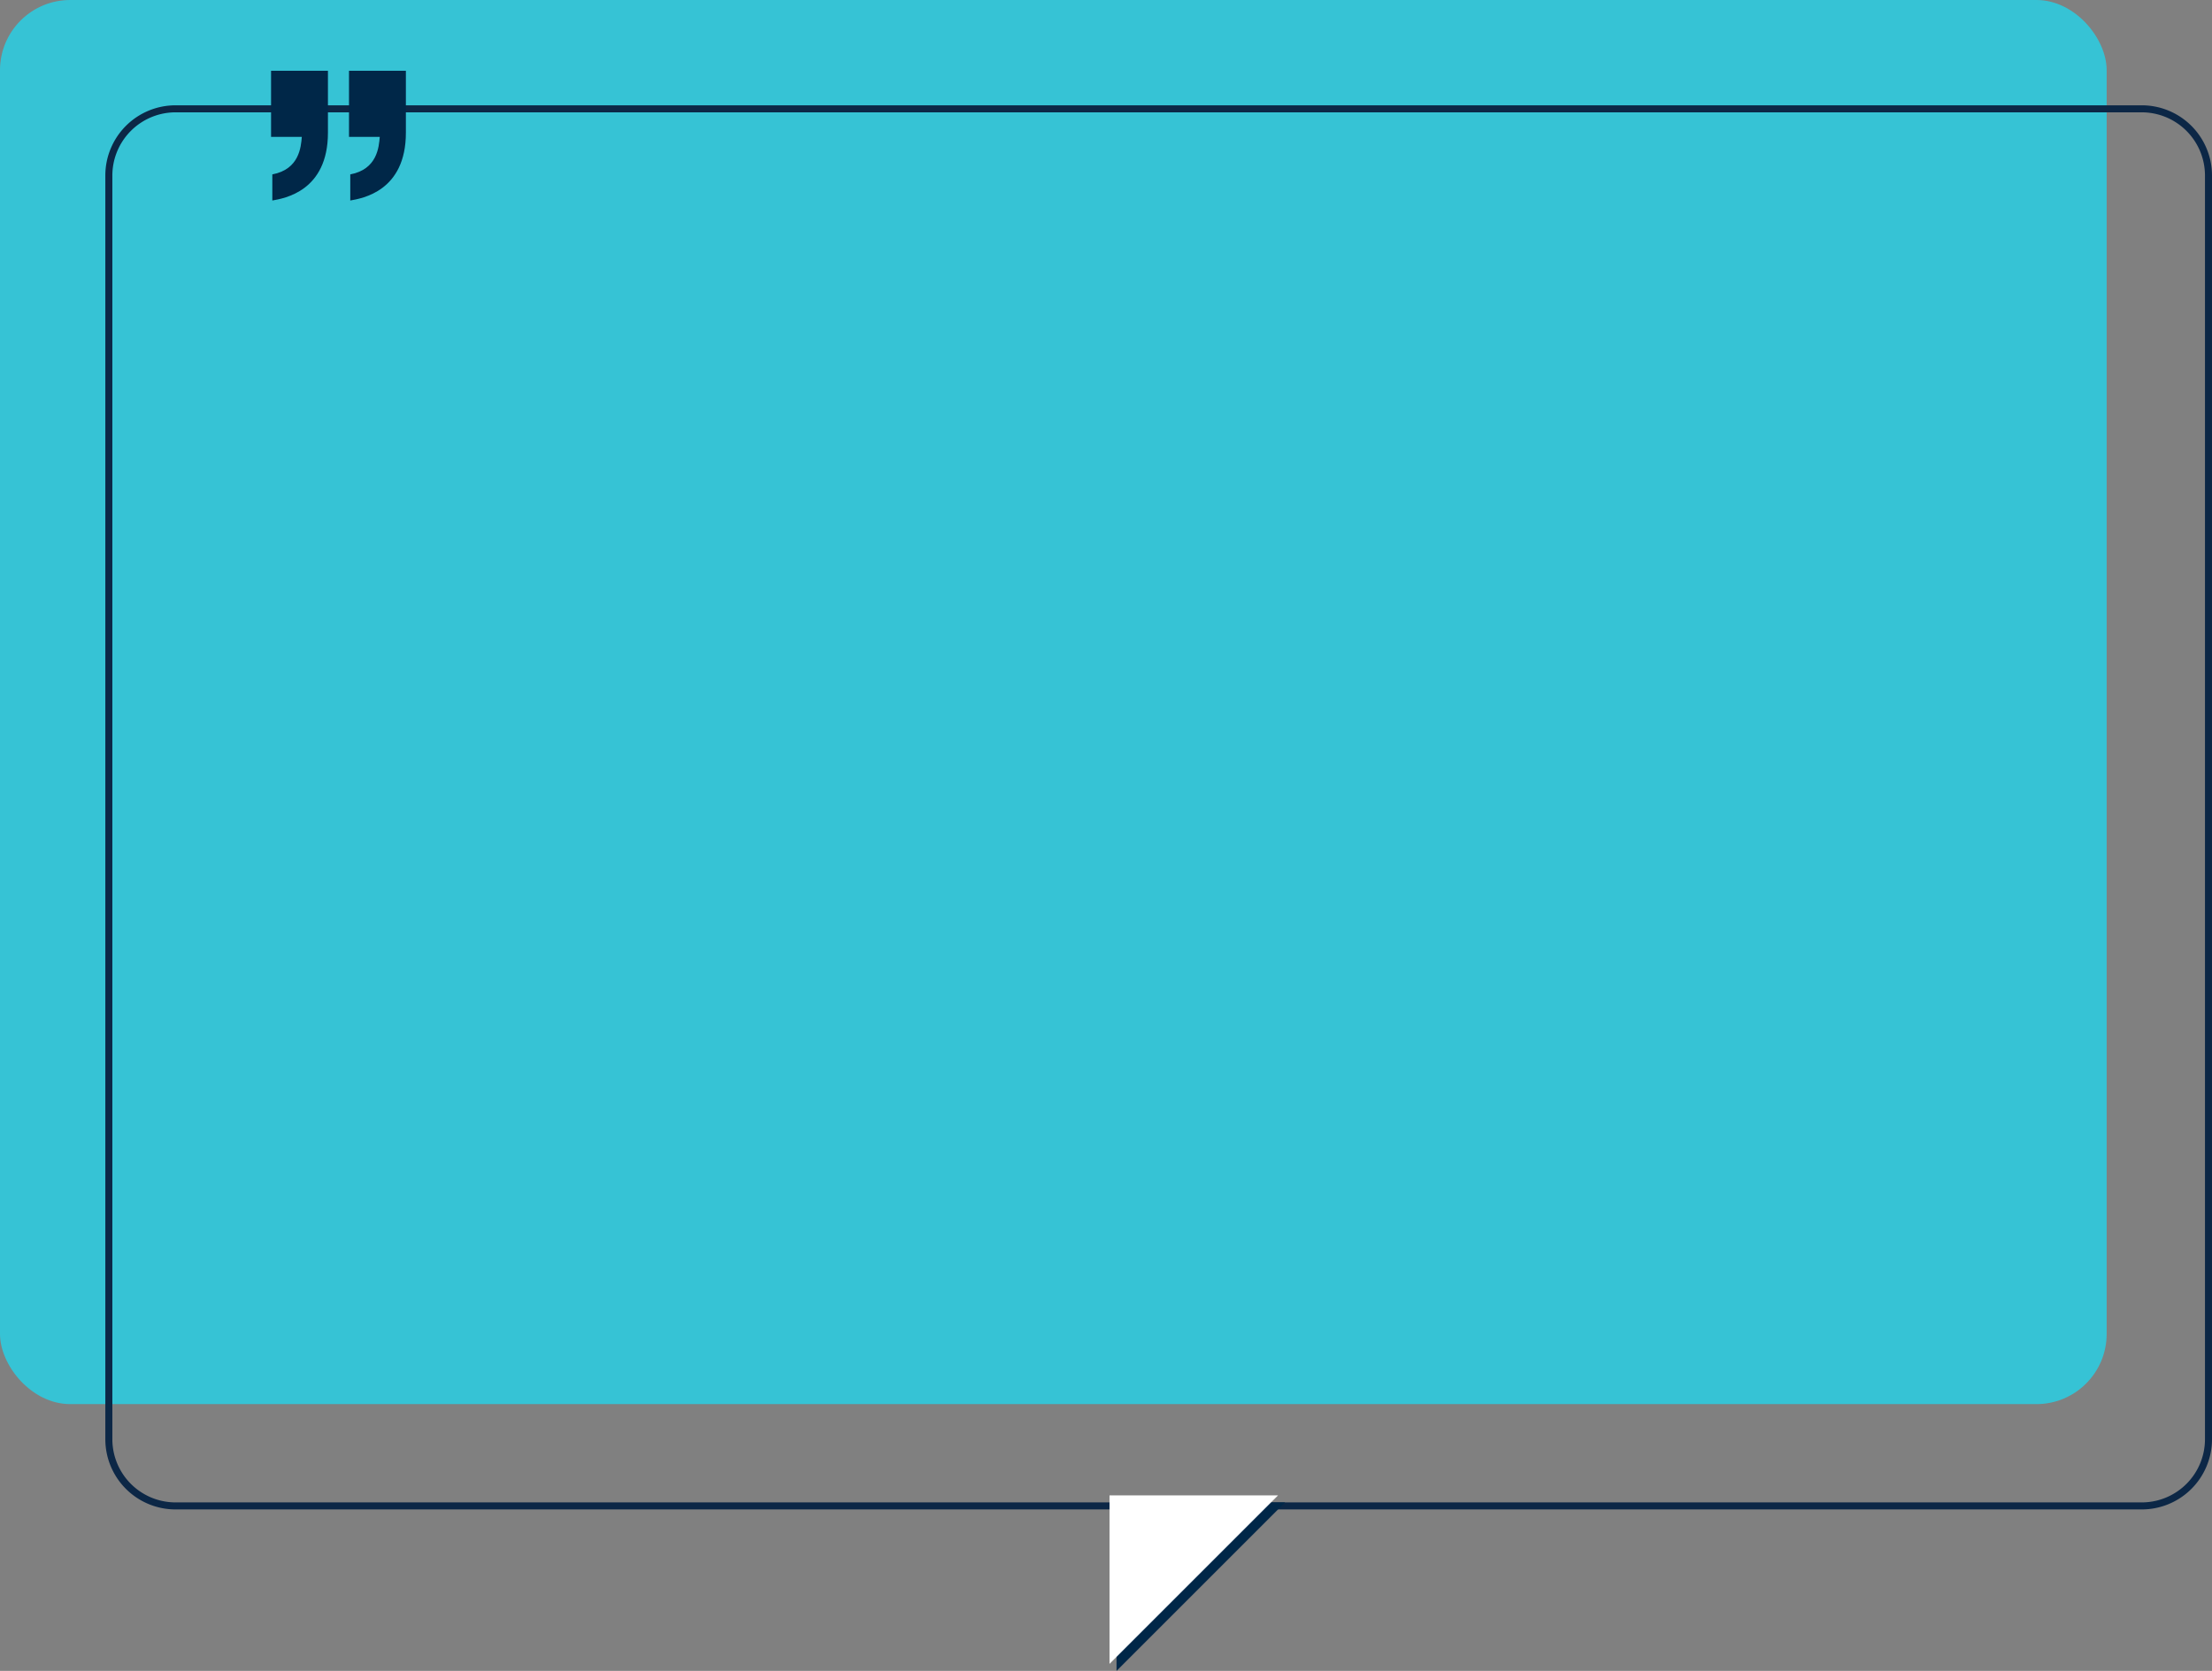 <svg xmlns="http://www.w3.org/2000/svg" width="315" height="238"><rect width="100%" height="100%" fill="#808080" stroke="none"/><g transform="translate(-178 -870)"><rect width="300" height="200" rx="10" transform="translate(178 870)" fill="#36c3d5"/><path d="M203 886a9.01 9.01 0 0 0-9 9v180a9.01 9.01 0 0 0 9 9h280a9.01 9.01 0 0 0 9-9V895a9.01 9.01 0 0 0-9-9H203m0-1h280a10 10 0 0 1 10 10v180a10 10 0 0 1-10 10H203a10 10 0 0 1-10-10V895a10 10 0 0 1 10-10Z" fill="#0c2746"/><path d="M337 1084h24l-24 24Z" fill="#002748"/><path d="M336 1083h24l-24 24Z" fill="#fff"/><path d="M227.7 880.08v9.42h4.38c-.12 1.44-.36 4.62-4.2 5.34v3.72c1.68-.3 7.92-1.32 7.92-9.66v-8.82Zm-11.1 0v9.42h4.38c-.12 1.44-.36 4.62-4.2 5.34v3.72c1.68-.3 7.92-1.32 7.92-9.66v-8.82Z" fill="#002748"/></g></svg>